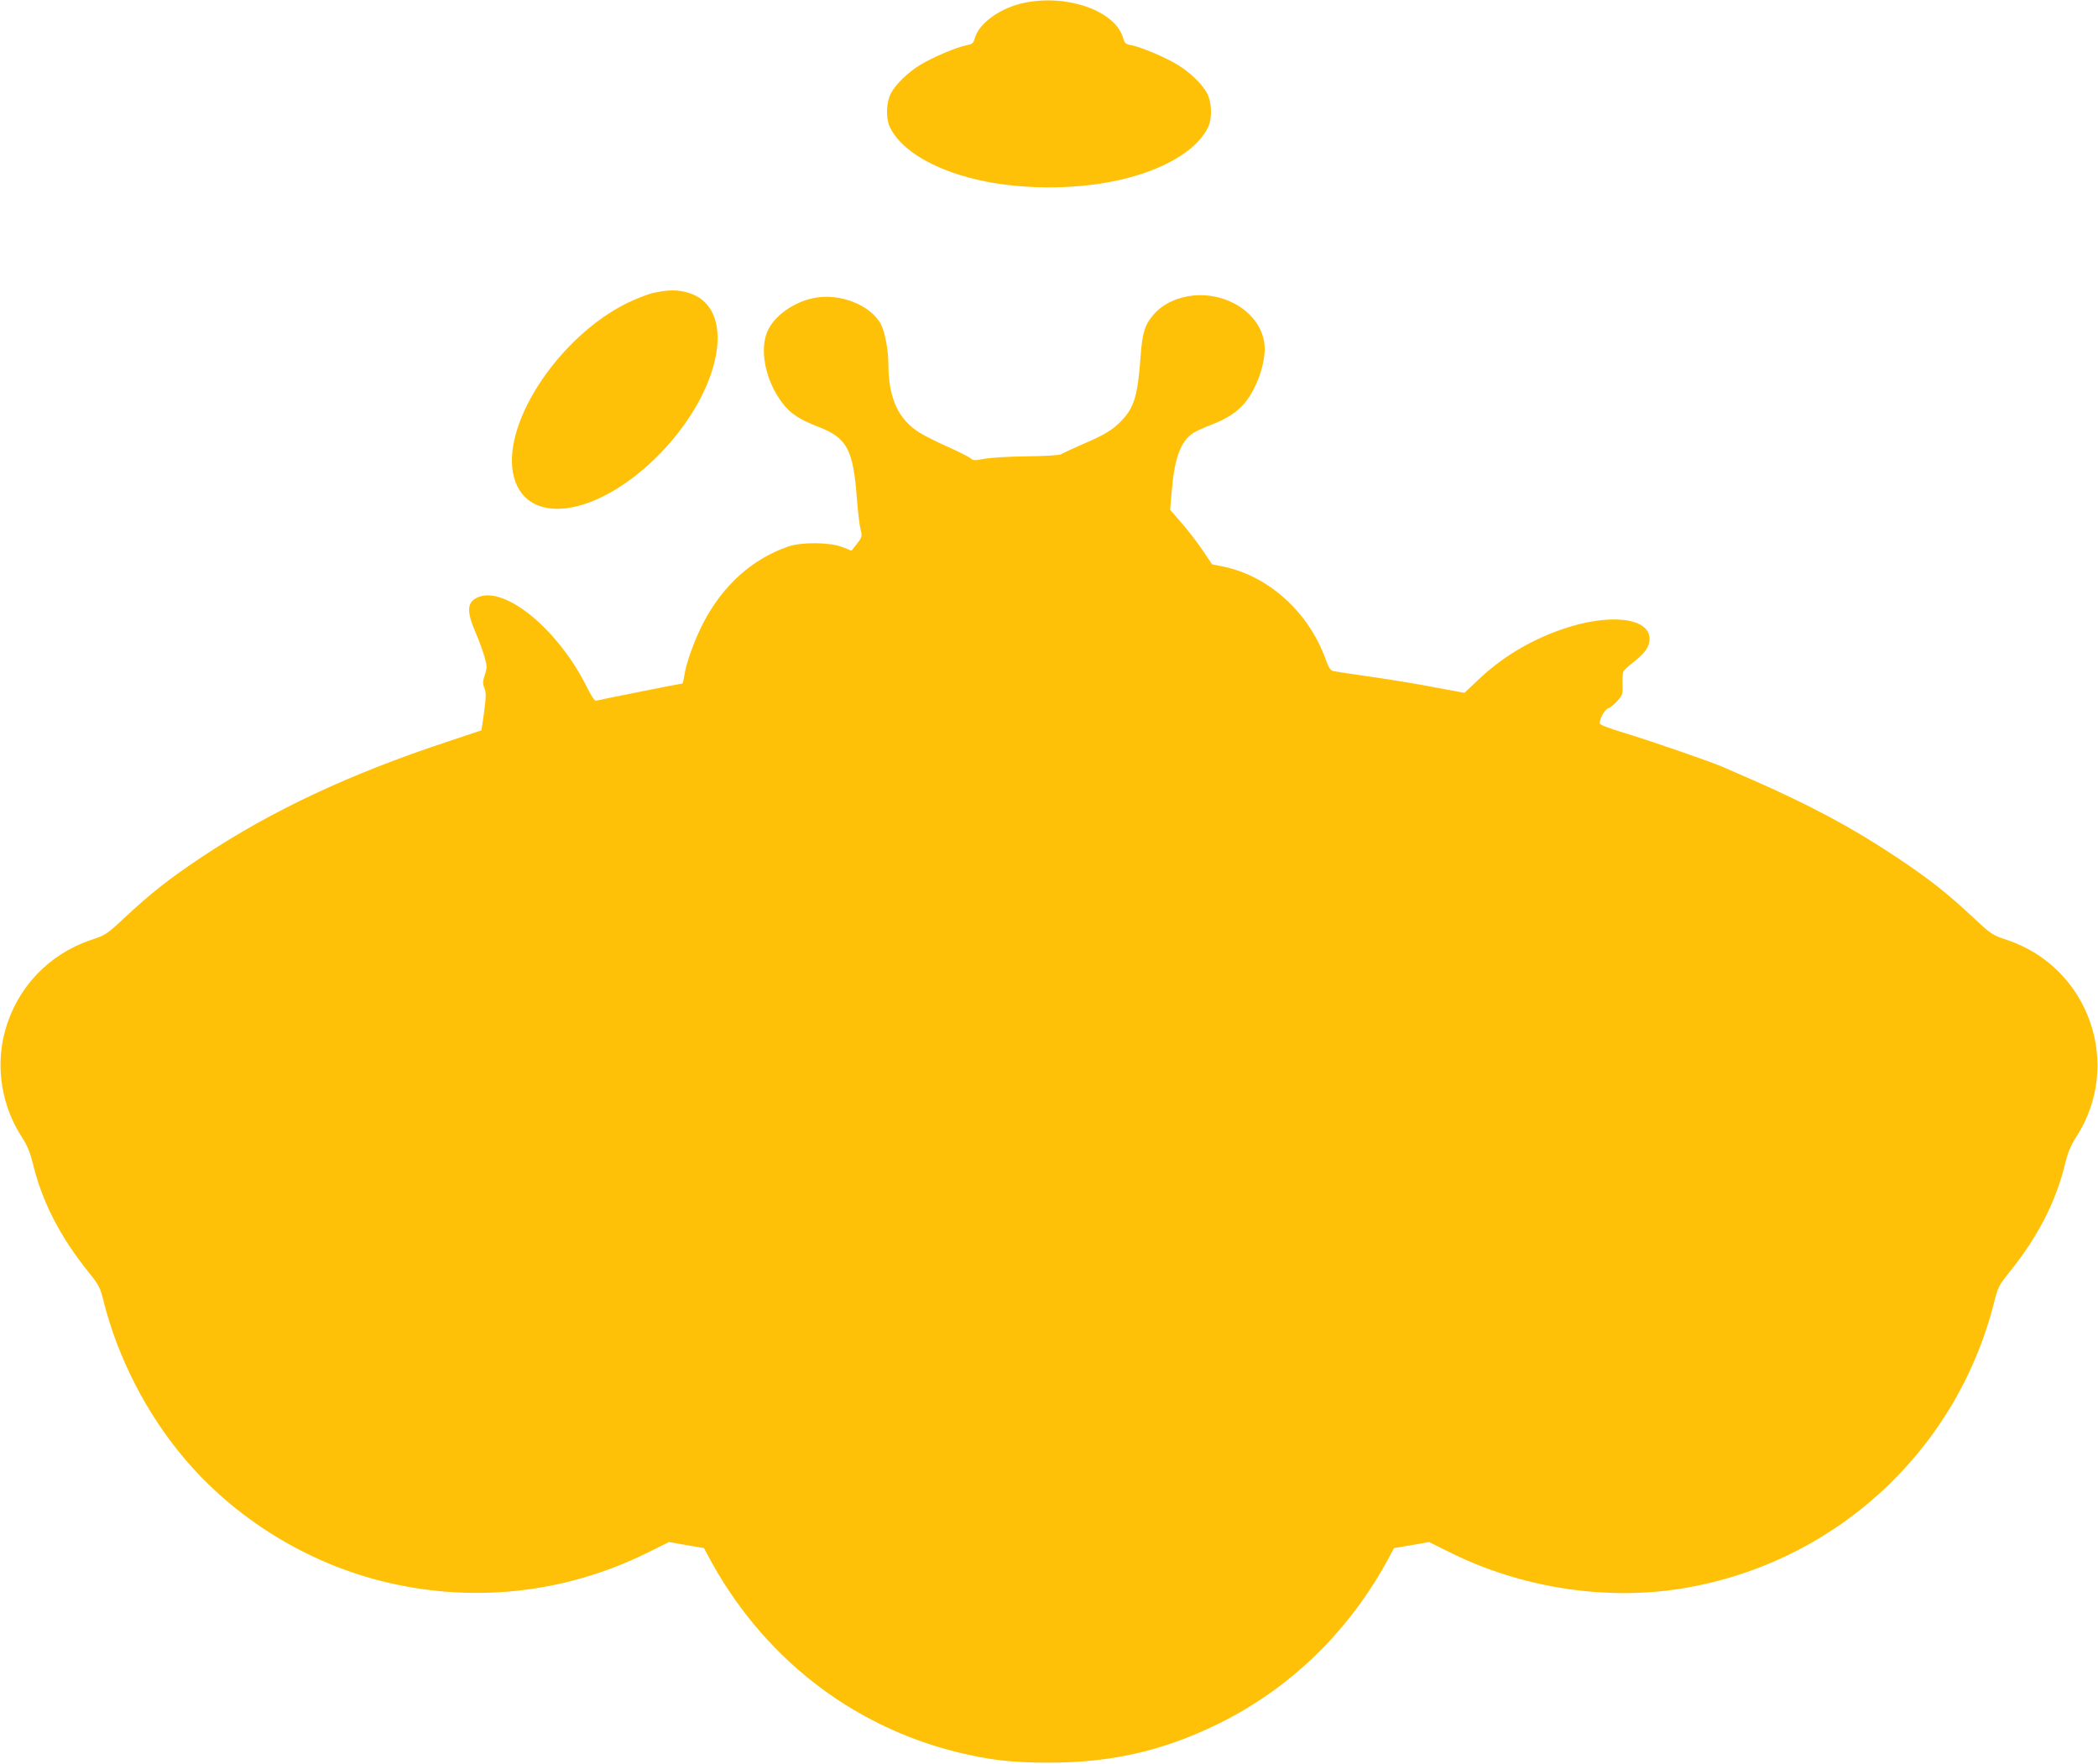 <?xml version="1.0" standalone="no"?>
<!DOCTYPE svg PUBLIC "-//W3C//DTD SVG 20010904//EN"
 "http://www.w3.org/TR/2001/REC-SVG-20010904/DTD/svg10.dtd">
<svg version="1.0" xmlns="http://www.w3.org/2000/svg"
 width="1280pt" height="1076pt" viewBox="0 0 1280 1076"
 preserveAspectRatio="xMidYMid meet">
<g transform="translate(0,1076) scale(0.1,-0.1)"
fill="#ffc107" stroke="none">
<path d="M6255 10744 c-145 -28 -278 -121 -306 -212 -10 -35 -16 -41 -48 -47
-61 -11 -212 -75 -287 -121 -76 -46 -151 -120 -179 -174 -28 -54 -31 -148 -8
-201 59 -131 238 -247 486 -313 292 -79 682 -79 974 0 248 66 427 182 486 313
23 53 20 147 -8 201 -28 54 -103 128 -179 174 -75 46 -226 110 -287 121 -32 6
-38 12 -48 47 -49 161 -336 264 -596 212z"/>
<path d="M3991 8974 c-35 -7 -110 -36 -165 -63 -407 -201 -753 -714 -697
-1032 62 -344 520 -281 907 123 377 395 459 885 163 972 -63 19 -122 19 -208
0z"/>
<path d="M7210 8944 c-70 -19 -129 -54 -170 -101 -55 -63 -71 -111 -81 -256
-18 -242 -39 -314 -119 -396 -53 -55 -101 -84 -239 -143 -64 -28 -121 -55
-128 -60 -7 -5 -99 -11 -205 -12 -106 -1 -224 -8 -261 -15 -60 -12 -70 -11
-86 3 -10 9 -73 41 -141 71 -67 30 -144 69 -171 86 -131 84 -188 210 -189 419
0 84 -21 193 -44 239 -63 121 -255 196 -415 162 -119 -25 -233 -106 -276 -196
-55 -115 -15 -312 91 -447 47 -62 105 -99 219 -143 175 -68 211 -138 234 -450
6 -77 16 -157 22 -178 11 -40 9 -46 -38 -104 l-18 -23 -55 22 c-75 30 -248 32
-330 4 -219 -75 -399 -236 -518 -464 -54 -104 -106 -247 -117 -324 -4 -27 -9
-48 -11 -48 -10 0 -516 -101 -527 -105 -8 -4 -28 26 -56 82 -172 349 -498 619
-663 550 -70 -29 -74 -85 -14 -222 19 -44 42 -108 52 -142 16 -57 16 -66 2
-110 -13 -40 -14 -53 -3 -80 11 -26 11 -51 -1 -144 -9 -63 -16 -114 -17 -115
-1 0 -94 -31 -207 -69 -592 -195 -1074 -421 -1495 -701 -200 -133 -318 -226
-474 -372 -111 -104 -117 -107 -207 -137 -257 -87 -451 -291 -523 -554 -60
-217 -22 -457 102 -648 34 -53 51 -95 66 -156 56 -236 167 -453 345 -673 60
-75 67 -88 90 -181 86 -337 258 -674 484 -943 307 -367 739 -637 1208 -756
545 -137 1109 -79 1612 167 l144 71 106 -19 107 -18 24 -45 c324 -611 869
-1040 1525 -1201 200 -48 328 -63 556 -63 380 0 691 71 1025 233 451 220 814
575 1056 1031 l24 45 107 18 106 19 144 -71 c423 -207 923 -285 1377 -216 939
144 1694 830 1927 1748 23 93 30 106 90 181 178 220 289 437 345 673 15 61 32
103 66 156 286 442 79 1034 -421 1202 -90 30 -96 33 -207 137 -156 146 -273
239 -474 372 -266 177 -524 315 -880 471 -71 31 -148 64 -170 74 -65 30 -428
155 -597 207 -103 31 -158 52 -158 61 0 30 30 84 53 92 13 5 38 26 56 46 30
35 33 42 30 99 -1 33 1 69 5 78 4 9 32 36 62 59 70 54 96 91 98 139 3 134
-251 161 -542 58 -193 -68 -364 -172 -506 -308 l-81 -77 -174 32 c-95 19 -271
48 -390 65 -119 17 -225 33 -237 36 -16 3 -27 20 -44 66 -104 293 -350 515
-630 572 l-65 13 -58 86 c-32 47 -89 122 -128 166 l-70 81 11 125 c16 191 54
292 128 342 18 12 69 35 113 52 94 36 154 75 202 131 78 92 135 263 121 365
-27 204 -274 341 -504 279z"/>
</g>
</svg>
